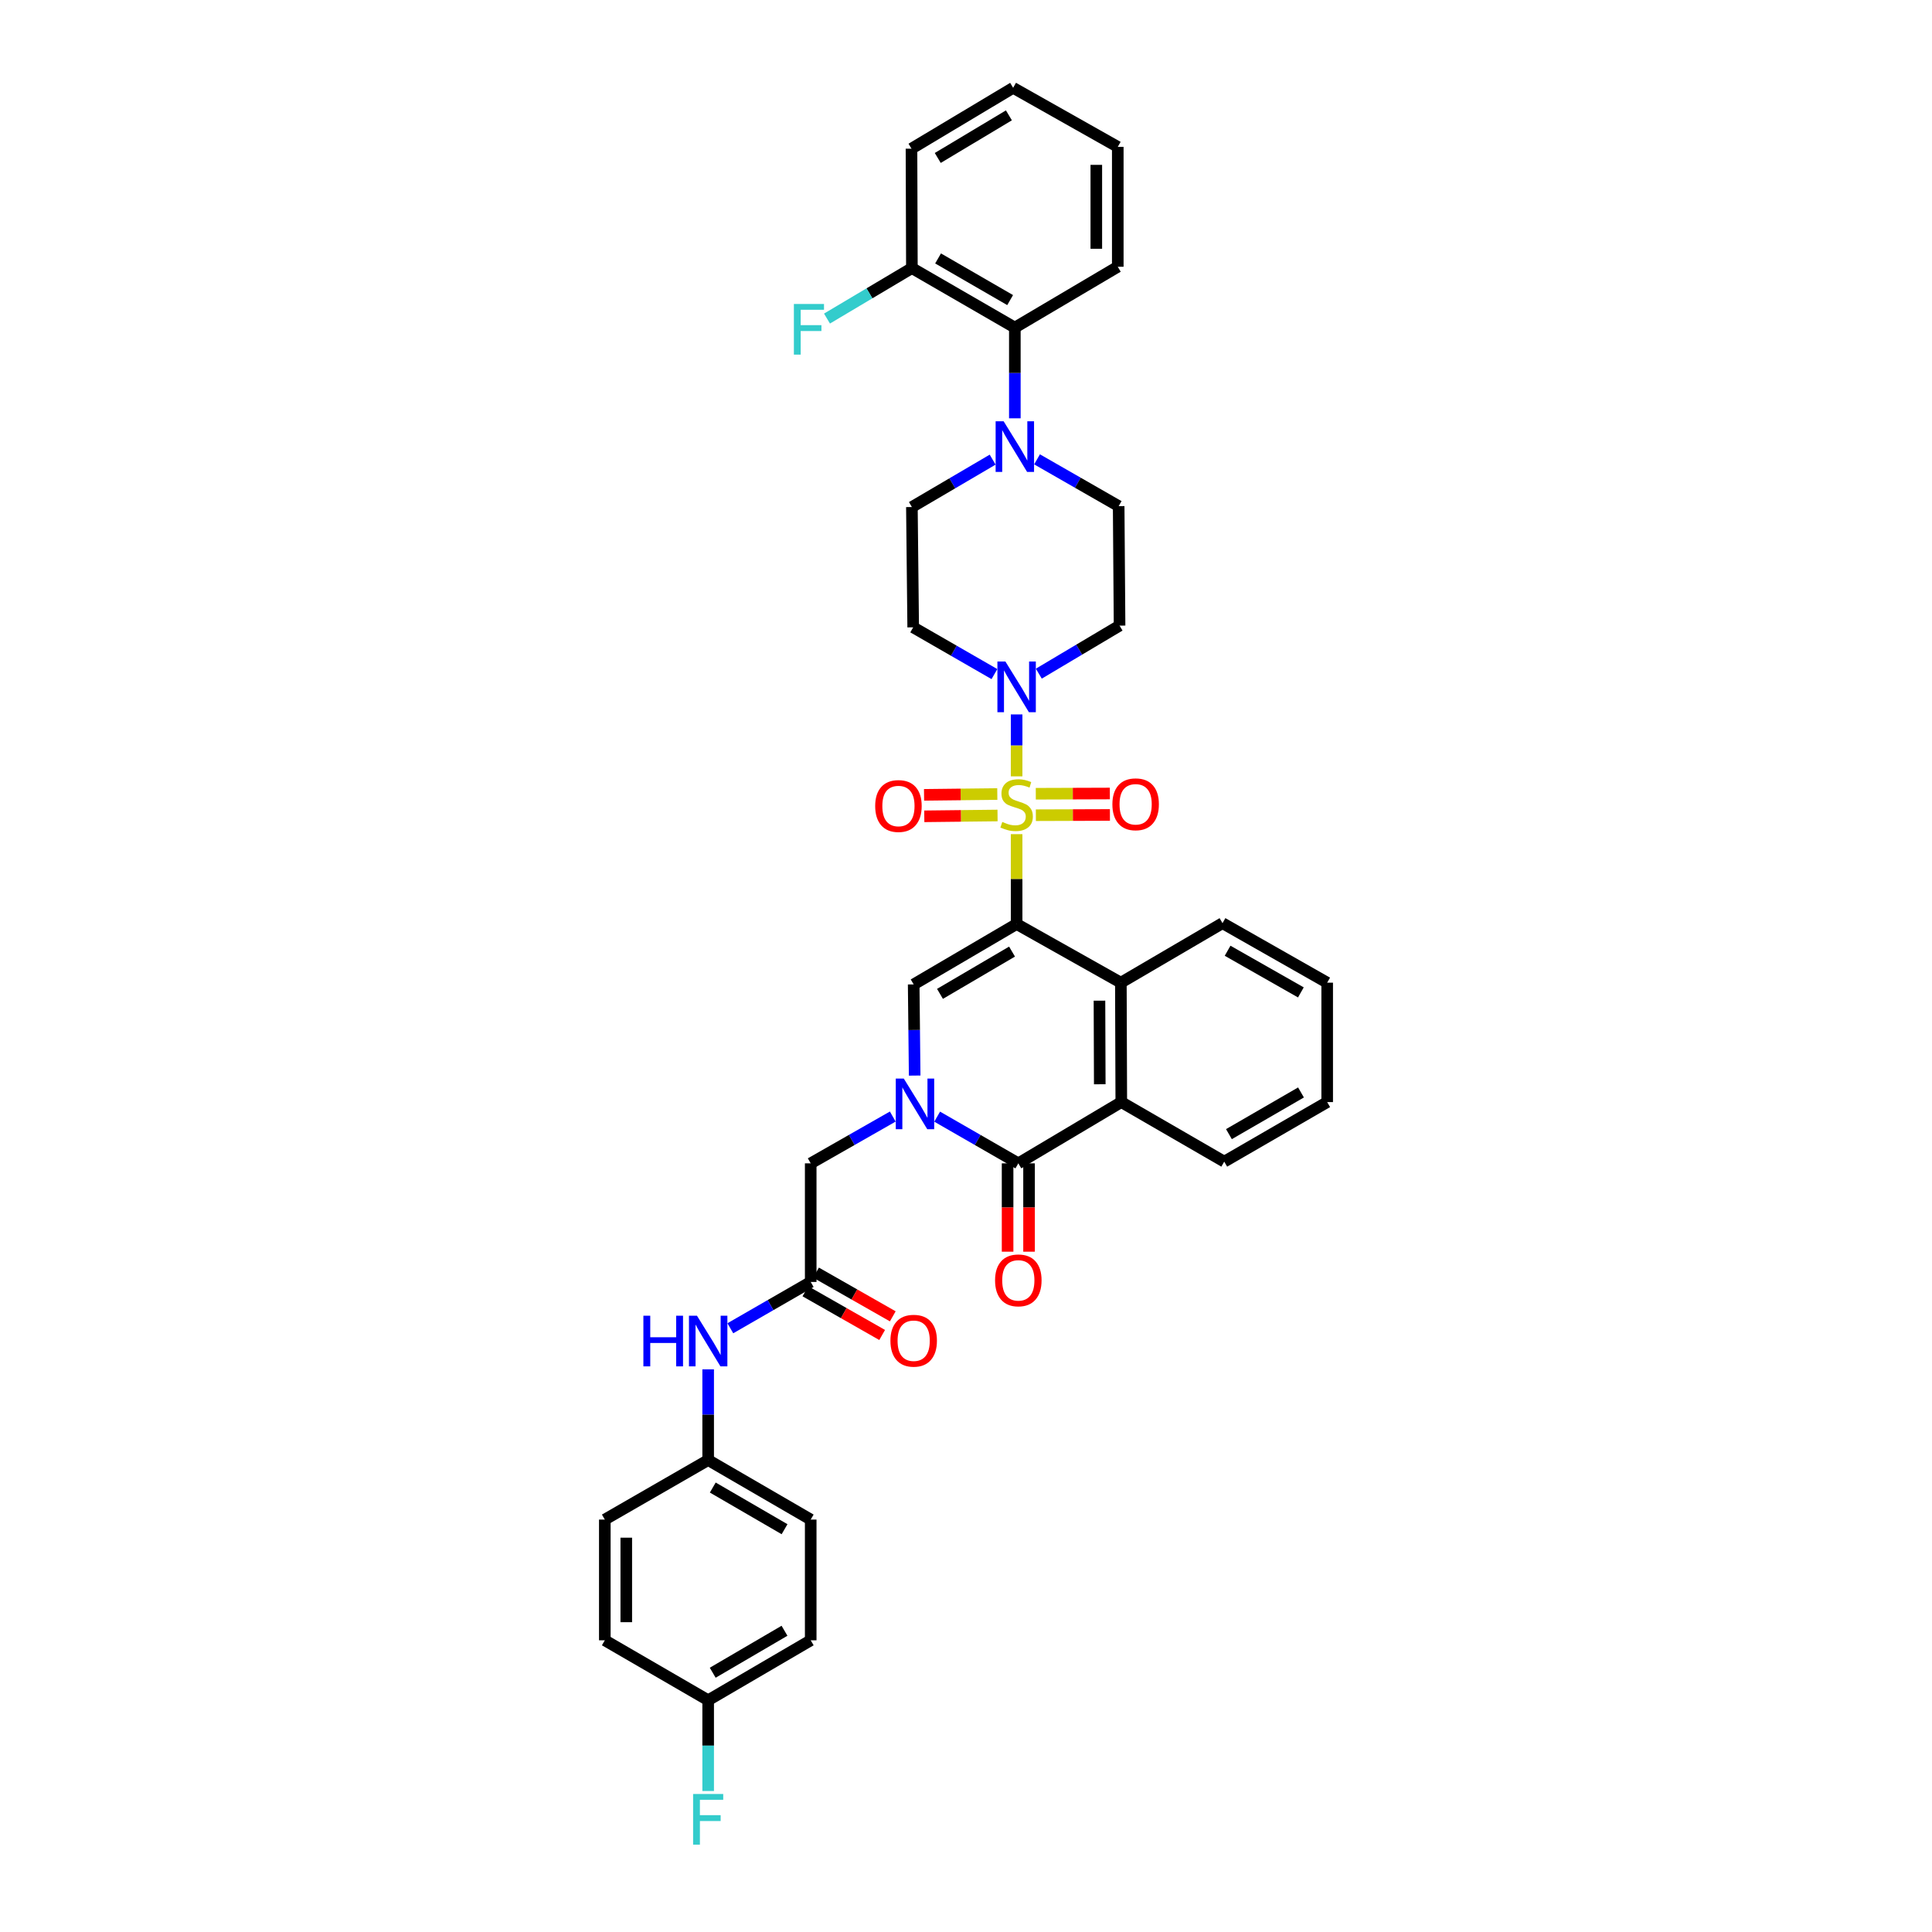 <?xml version='1.0' encoding='iso-8859-1'?>
<svg version='1.1' baseProfile='full'
              xmlns='http://www.w3.org/2000/svg'
                      xmlns:rdkit='http://www.rdkit.org/xml'
                      xmlns:xlink='http://www.w3.org/1999/xlink'
                  xml:space='preserve'
width='1000px' height='1000px' viewBox='0 0 1000 1000'>
<!-- END OF HEADER -->
<rect style='opacity:1.0;fill:#FFFFFF;stroke:none' width='1000' height='1000' x='0' y='0'> </rect>
<path class='bond-0' d='M 526.198,431.754 L 526.198,455.013' style='fill:none;fill-rule:evenodd;stroke:#CCCC00;stroke-width:6px;stroke-linecap:butt;stroke-linejoin:miter;stroke-opacity:1' />
<path class='bond-0' d='M 526.198,455.013 L 526.198,478.272' style='fill:none;fill-rule:evenodd;stroke:#000000;stroke-width:6px;stroke-linecap:butt;stroke-linejoin:miter;stroke-opacity:1' />
<path class='bond-4' d='M 526.198,401.839 L 526.198,385.812' style='fill:none;fill-rule:evenodd;stroke:#CCCC00;stroke-width:6px;stroke-linecap:butt;stroke-linejoin:miter;stroke-opacity:1' />
<path class='bond-4' d='M 526.198,385.812 L 526.198,369.786' style='fill:none;fill-rule:evenodd;stroke:#0000FF;stroke-width:6px;stroke-linecap:butt;stroke-linejoin:miter;stroke-opacity:1' />
<path class='bond-10' d='M 516.201,410.99 L 497.243,411.202' style='fill:none;fill-rule:evenodd;stroke:#CCCC00;stroke-width:6px;stroke-linecap:butt;stroke-linejoin:miter;stroke-opacity:1' />
<path class='bond-10' d='M 497.243,411.202 L 478.285,411.415' style='fill:none;fill-rule:evenodd;stroke:#FF0000;stroke-width:6px;stroke-linecap:butt;stroke-linejoin:miter;stroke-opacity:1' />
<path class='bond-10' d='M 516.326,422.098 L 497.368,422.31' style='fill:none;fill-rule:evenodd;stroke:#CCCC00;stroke-width:6px;stroke-linecap:butt;stroke-linejoin:miter;stroke-opacity:1' />
<path class='bond-10' d='M 497.368,422.31 L 478.41,422.523' style='fill:none;fill-rule:evenodd;stroke:#FF0000;stroke-width:6px;stroke-linecap:butt;stroke-linejoin:miter;stroke-opacity:1' />
<path class='bond-11' d='M 536.163,421.953 L 555.329,421.888' style='fill:none;fill-rule:evenodd;stroke:#CCCC00;stroke-width:6px;stroke-linecap:butt;stroke-linejoin:miter;stroke-opacity:1' />
<path class='bond-11' d='M 555.329,421.888 L 574.496,421.823' style='fill:none;fill-rule:evenodd;stroke:#FF0000;stroke-width:6px;stroke-linecap:butt;stroke-linejoin:miter;stroke-opacity:1' />
<path class='bond-11' d='M 536.125,410.845 L 555.291,410.779' style='fill:none;fill-rule:evenodd;stroke:#CCCC00;stroke-width:6px;stroke-linecap:butt;stroke-linejoin:miter;stroke-opacity:1' />
<path class='bond-11' d='M 555.291,410.779 L 574.458,410.714' style='fill:none;fill-rule:evenodd;stroke:#FF0000;stroke-width:6px;stroke-linecap:butt;stroke-linejoin:miter;stroke-opacity:1' />
<path class='bond-2' d='M 526.198,478.272 L 472.919,509.531' style='fill:none;fill-rule:evenodd;stroke:#000000;stroke-width:6px;stroke-linecap:butt;stroke-linejoin:miter;stroke-opacity:1' />
<path class='bond-2' d='M 523.828,492.542 L 486.533,514.423' style='fill:none;fill-rule:evenodd;stroke:#000000;stroke-width:6px;stroke-linecap:butt;stroke-linejoin:miter;stroke-opacity:1' />
<path class='bond-5' d='M 526.198,478.272 L 580.156,508.63' style='fill:none;fill-rule:evenodd;stroke:#000000;stroke-width:6px;stroke-linecap:butt;stroke-linejoin:miter;stroke-opacity:1' />
<path class='bond-1' d='M 473.433,556.715 L 473.176,533.123' style='fill:none;fill-rule:evenodd;stroke:#0000FF;stroke-width:6px;stroke-linecap:butt;stroke-linejoin:miter;stroke-opacity:1' />
<path class='bond-1' d='M 473.176,533.123 L 472.919,509.531' style='fill:none;fill-rule:evenodd;stroke:#000000;stroke-width:6px;stroke-linecap:butt;stroke-linejoin:miter;stroke-opacity:1' />
<path class='bond-9' d='M 462.096,577.925 L 440.859,590.036' style='fill:none;fill-rule:evenodd;stroke:#0000FF;stroke-width:6px;stroke-linecap:butt;stroke-linejoin:miter;stroke-opacity:1' />
<path class='bond-9' d='M 440.859,590.036 L 419.622,602.147' style='fill:none;fill-rule:evenodd;stroke:#000000;stroke-width:6px;stroke-linecap:butt;stroke-linejoin:miter;stroke-opacity:1' />
<path class='bond-38' d='M 485.077,577.978 L 506.079,590.063' style='fill:none;fill-rule:evenodd;stroke:#0000FF;stroke-width:6px;stroke-linecap:butt;stroke-linejoin:miter;stroke-opacity:1' />
<path class='bond-38' d='M 506.079,590.063 L 527.081,602.147' style='fill:none;fill-rule:evenodd;stroke:#000000;stroke-width:6px;stroke-linecap:butt;stroke-linejoin:miter;stroke-opacity:1' />
<path class='bond-3' d='M 527.081,602.147 L 580.378,570.444' style='fill:none;fill-rule:evenodd;stroke:#000000;stroke-width:6px;stroke-linecap:butt;stroke-linejoin:miter;stroke-opacity:1' />
<path class='bond-16' d='M 521.526,602.147 L 521.526,625.01' style='fill:none;fill-rule:evenodd;stroke:#000000;stroke-width:6px;stroke-linecap:butt;stroke-linejoin:miter;stroke-opacity:1' />
<path class='bond-16' d='M 521.526,625.01 L 521.526,647.872' style='fill:none;fill-rule:evenodd;stroke:#FF0000;stroke-width:6px;stroke-linecap:butt;stroke-linejoin:miter;stroke-opacity:1' />
<path class='bond-16' d='M 532.635,602.147 L 532.635,625.01' style='fill:none;fill-rule:evenodd;stroke:#000000;stroke-width:6px;stroke-linecap:butt;stroke-linejoin:miter;stroke-opacity:1' />
<path class='bond-16' d='M 532.635,625.01 L 532.635,647.872' style='fill:none;fill-rule:evenodd;stroke:#FF0000;stroke-width:6px;stroke-linecap:butt;stroke-linejoin:miter;stroke-opacity:1' />
<path class='bond-13' d='M 514.712,348.909 L 493.689,336.81' style='fill:none;fill-rule:evenodd;stroke:#0000FF;stroke-width:6px;stroke-linecap:butt;stroke-linejoin:miter;stroke-opacity:1' />
<path class='bond-13' d='M 493.689,336.81 L 472.666,324.711' style='fill:none;fill-rule:evenodd;stroke:#000000;stroke-width:6px;stroke-linecap:butt;stroke-linejoin:miter;stroke-opacity:1' />
<path class='bond-14' d='M 537.691,348.682 L 558.587,336.249' style='fill:none;fill-rule:evenodd;stroke:#0000FF;stroke-width:6px;stroke-linecap:butt;stroke-linejoin:miter;stroke-opacity:1' />
<path class='bond-14' d='M 558.587,336.249 L 579.483,323.816' style='fill:none;fill-rule:evenodd;stroke:#000000;stroke-width:6px;stroke-linecap:butt;stroke-linejoin:miter;stroke-opacity:1' />
<path class='bond-6' d='M 580.156,508.63 L 580.378,570.444' style='fill:none;fill-rule:evenodd;stroke:#000000;stroke-width:6px;stroke-linecap:butt;stroke-linejoin:miter;stroke-opacity:1' />
<path class='bond-6' d='M 569.081,517.942 L 569.236,561.212' style='fill:none;fill-rule:evenodd;stroke:#000000;stroke-width:6px;stroke-linecap:butt;stroke-linejoin:miter;stroke-opacity:1' />
<path class='bond-25' d='M 580.156,508.63 L 632.769,477.827' style='fill:none;fill-rule:evenodd;stroke:#000000;stroke-width:6px;stroke-linecap:butt;stroke-linejoin:miter;stroke-opacity:1' />
<path class='bond-28' d='M 580.378,570.444 L 633.664,601.265' style='fill:none;fill-rule:evenodd;stroke:#000000;stroke-width:6px;stroke-linecap:butt;stroke-linejoin:miter;stroke-opacity:1' />
<path class='bond-7' d='M 536.77,237.756 L 557.895,249.867' style='fill:none;fill-rule:evenodd;stroke:#0000FF;stroke-width:6px;stroke-linecap:butt;stroke-linejoin:miter;stroke-opacity:1' />
<path class='bond-7' d='M 557.895,249.867 L 579.021,261.977' style='fill:none;fill-rule:evenodd;stroke:#000000;stroke-width:6px;stroke-linecap:butt;stroke-linejoin:miter;stroke-opacity:1' />
<path class='bond-12' d='M 525.279,216.52 L 525.279,193.042' style='fill:none;fill-rule:evenodd;stroke:#0000FF;stroke-width:6px;stroke-linecap:butt;stroke-linejoin:miter;stroke-opacity:1' />
<path class='bond-12' d='M 525.279,193.042 L 525.279,169.564' style='fill:none;fill-rule:evenodd;stroke:#000000;stroke-width:6px;stroke-linecap:butt;stroke-linejoin:miter;stroke-opacity:1' />
<path class='bond-37' d='M 513.792,237.91 L 492.893,250.175' style='fill:none;fill-rule:evenodd;stroke:#0000FF;stroke-width:6px;stroke-linecap:butt;stroke-linejoin:miter;stroke-opacity:1' />
<path class='bond-37' d='M 492.893,250.175 L 471.993,262.44' style='fill:none;fill-rule:evenodd;stroke:#000000;stroke-width:6px;stroke-linecap:butt;stroke-linejoin:miter;stroke-opacity:1' />
<path class='bond-8' d='M 419.622,663.536 L 419.622,602.147' style='fill:none;fill-rule:evenodd;stroke:#000000;stroke-width:6px;stroke-linecap:butt;stroke-linejoin:miter;stroke-opacity:1' />
<path class='bond-15' d='M 419.622,663.536 L 398.821,675.523' style='fill:none;fill-rule:evenodd;stroke:#000000;stroke-width:6px;stroke-linecap:butt;stroke-linejoin:miter;stroke-opacity:1' />
<path class='bond-15' d='M 398.821,675.523 L 378.02,687.51' style='fill:none;fill-rule:evenodd;stroke:#0000FF;stroke-width:6px;stroke-linecap:butt;stroke-linejoin:miter;stroke-opacity:1' />
<path class='bond-20' d='M 416.873,668.363 L 436.738,679.673' style='fill:none;fill-rule:evenodd;stroke:#000000;stroke-width:6px;stroke-linecap:butt;stroke-linejoin:miter;stroke-opacity:1' />
<path class='bond-20' d='M 436.738,679.673 L 456.603,690.983' style='fill:none;fill-rule:evenodd;stroke:#FF0000;stroke-width:6px;stroke-linecap:butt;stroke-linejoin:miter;stroke-opacity:1' />
<path class='bond-20' d='M 422.37,658.709 L 442.235,670.019' style='fill:none;fill-rule:evenodd;stroke:#000000;stroke-width:6px;stroke-linecap:butt;stroke-linejoin:miter;stroke-opacity:1' />
<path class='bond-20' d='M 442.235,670.019 L 462.1,681.329' style='fill:none;fill-rule:evenodd;stroke:#FF0000;stroke-width:6px;stroke-linecap:butt;stroke-linejoin:miter;stroke-opacity:1' />
<path class='bond-19' d='M 525.279,169.564 L 471.993,138.762' style='fill:none;fill-rule:evenodd;stroke:#000000;stroke-width:6px;stroke-linecap:butt;stroke-linejoin:miter;stroke-opacity:1' />
<path class='bond-19' d='M 522.845,155.327 L 485.546,133.765' style='fill:none;fill-rule:evenodd;stroke:#000000;stroke-width:6px;stroke-linecap:butt;stroke-linejoin:miter;stroke-opacity:1' />
<path class='bond-31' d='M 525.279,169.564 L 578.558,138.071' style='fill:none;fill-rule:evenodd;stroke:#000000;stroke-width:6px;stroke-linecap:butt;stroke-linejoin:miter;stroke-opacity:1' />
<path class='bond-17' d='M 472.666,324.711 L 471.993,262.44' style='fill:none;fill-rule:evenodd;stroke:#000000;stroke-width:6px;stroke-linecap:butt;stroke-linejoin:miter;stroke-opacity:1' />
<path class='bond-18' d='M 579.483,323.816 L 579.021,261.977' style='fill:none;fill-rule:evenodd;stroke:#000000;stroke-width:6px;stroke-linecap:butt;stroke-linejoin:miter;stroke-opacity:1' />
<path class='bond-21' d='M 366.546,708.77 L 366.546,732.245' style='fill:none;fill-rule:evenodd;stroke:#0000FF;stroke-width:6px;stroke-linecap:butt;stroke-linejoin:miter;stroke-opacity:1' />
<path class='bond-21' d='M 366.546,732.245 L 366.546,755.72' style='fill:none;fill-rule:evenodd;stroke:#000000;stroke-width:6px;stroke-linecap:butt;stroke-linejoin:miter;stroke-opacity:1' />
<path class='bond-23' d='M 471.993,138.762 L 450.023,151.826' style='fill:none;fill-rule:evenodd;stroke:#000000;stroke-width:6px;stroke-linecap:butt;stroke-linejoin:miter;stroke-opacity:1' />
<path class='bond-23' d='M 450.023,151.826 L 428.053,164.891' style='fill:none;fill-rule:evenodd;stroke:#33CCCC;stroke-width:6px;stroke-linecap:butt;stroke-linejoin:miter;stroke-opacity:1' />
<path class='bond-32' d='M 471.993,138.762 L 471.784,76.948' style='fill:none;fill-rule:evenodd;stroke:#000000;stroke-width:6px;stroke-linecap:butt;stroke-linejoin:miter;stroke-opacity:1' />
<path class='bond-26' d='M 366.546,755.72 L 313.051,786.529' style='fill:none;fill-rule:evenodd;stroke:#000000;stroke-width:6px;stroke-linecap:butt;stroke-linejoin:miter;stroke-opacity:1' />
<path class='bond-27' d='M 366.546,755.72 L 419.622,786.529' style='fill:none;fill-rule:evenodd;stroke:#000000;stroke-width:6px;stroke-linecap:butt;stroke-linejoin:miter;stroke-opacity:1' />
<path class='bond-27' d='M 368.931,769.949 L 406.084,791.515' style='fill:none;fill-rule:evenodd;stroke:#000000;stroke-width:6px;stroke-linecap:butt;stroke-linejoin:miter;stroke-opacity:1' />
<path class='bond-22' d='M 366.546,880.046 L 419.622,849.016' style='fill:none;fill-rule:evenodd;stroke:#000000;stroke-width:6px;stroke-linecap:butt;stroke-linejoin:miter;stroke-opacity:1' />
<path class='bond-22' d='M 368.901,865.802 L 406.054,844.08' style='fill:none;fill-rule:evenodd;stroke:#000000;stroke-width:6px;stroke-linecap:butt;stroke-linejoin:miter;stroke-opacity:1' />
<path class='bond-24' d='M 366.546,880.046 L 366.546,903.536' style='fill:none;fill-rule:evenodd;stroke:#000000;stroke-width:6px;stroke-linecap:butt;stroke-linejoin:miter;stroke-opacity:1' />
<path class='bond-24' d='M 366.546,903.536 L 366.546,927.026' style='fill:none;fill-rule:evenodd;stroke:#33CCCC;stroke-width:6px;stroke-linecap:butt;stroke-linejoin:miter;stroke-opacity:1' />
<path class='bond-41' d='M 366.546,880.046 L 313.051,849.016' style='fill:none;fill-rule:evenodd;stroke:#000000;stroke-width:6px;stroke-linecap:butt;stroke-linejoin:miter;stroke-opacity:1' />
<path class='bond-34' d='M 632.769,477.827 L 686.949,508.63' style='fill:none;fill-rule:evenodd;stroke:#000000;stroke-width:6px;stroke-linecap:butt;stroke-linejoin:miter;stroke-opacity:1' />
<path class='bond-34' d='M 635.405,492.105 L 673.331,513.667' style='fill:none;fill-rule:evenodd;stroke:#000000;stroke-width:6px;stroke-linecap:butt;stroke-linejoin:miter;stroke-opacity:1' />
<path class='bond-29' d='M 313.051,786.529 L 313.051,849.016' style='fill:none;fill-rule:evenodd;stroke:#000000;stroke-width:6px;stroke-linecap:butt;stroke-linejoin:miter;stroke-opacity:1' />
<path class='bond-29' d='M 324.16,795.902 L 324.16,839.643' style='fill:none;fill-rule:evenodd;stroke:#000000;stroke-width:6px;stroke-linecap:butt;stroke-linejoin:miter;stroke-opacity:1' />
<path class='bond-30' d='M 419.622,786.529 L 419.622,849.016' style='fill:none;fill-rule:evenodd;stroke:#000000;stroke-width:6px;stroke-linecap:butt;stroke-linejoin:miter;stroke-opacity:1' />
<path class='bond-39' d='M 633.664,601.265 L 686.949,570.444' style='fill:none;fill-rule:evenodd;stroke:#000000;stroke-width:6px;stroke-linecap:butt;stroke-linejoin:miter;stroke-opacity:1' />
<path class='bond-39' d='M 636.094,587.026 L 673.394,565.451' style='fill:none;fill-rule:evenodd;stroke:#000000;stroke-width:6px;stroke-linecap:butt;stroke-linejoin:miter;stroke-opacity:1' />
<path class='bond-35' d='M 578.558,138.071 L 578.558,76.022' style='fill:none;fill-rule:evenodd;stroke:#000000;stroke-width:6px;stroke-linecap:butt;stroke-linejoin:miter;stroke-opacity:1' />
<path class='bond-35' d='M 567.449,128.764 L 567.449,85.33' style='fill:none;fill-rule:evenodd;stroke:#000000;stroke-width:6px;stroke-linecap:butt;stroke-linejoin:miter;stroke-opacity:1' />
<path class='bond-40' d='M 471.784,76.948 L 524.396,45.455' style='fill:none;fill-rule:evenodd;stroke:#000000;stroke-width:6px;stroke-linecap:butt;stroke-linejoin:miter;stroke-opacity:1' />
<path class='bond-40' d='M 485.381,81.756 L 522.21,59.71' style='fill:none;fill-rule:evenodd;stroke:#000000;stroke-width:6px;stroke-linecap:butt;stroke-linejoin:miter;stroke-opacity:1' />
<path class='bond-33' d='M 686.949,570.444 L 686.949,508.63' style='fill:none;fill-rule:evenodd;stroke:#000000;stroke-width:6px;stroke-linecap:butt;stroke-linejoin:miter;stroke-opacity:1' />
<path class='bond-36' d='M 578.558,76.022 L 524.396,45.455' style='fill:none;fill-rule:evenodd;stroke:#000000;stroke-width:6px;stroke-linecap:butt;stroke-linejoin:miter;stroke-opacity:1' />
<path  class='atom-0' d='M 518.792 425.431
Q 519.089 425.542, 520.311 426.06
Q 521.533 426.579, 522.866 426.912
Q 524.236 427.208, 525.569 427.208
Q 528.05 427.208, 529.494 426.023
Q 530.938 424.801, 530.938 422.691
Q 530.938 421.247, 530.197 420.358
Q 529.494 419.469, 528.383 418.988
Q 527.272 418.506, 525.421 417.951
Q 523.088 417.247, 521.681 416.581
Q 520.311 415.914, 519.311 414.507
Q 518.348 413.1, 518.348 410.73
Q 518.348 407.435, 520.57 405.398
Q 522.829 403.361, 527.272 403.361
Q 530.309 403.361, 533.752 404.806
L 532.901 407.657
Q 529.753 406.361, 527.383 406.361
Q 524.828 406.361, 523.421 407.435
Q 522.014 408.472, 522.051 410.286
Q 522.051 411.693, 522.755 412.545
Q 523.495 413.396, 524.532 413.878
Q 525.606 414.359, 527.383 414.915
Q 529.753 415.655, 531.16 416.396
Q 532.567 417.136, 533.567 418.655
Q 534.604 420.136, 534.604 422.691
Q 534.604 426.32, 532.16 428.282
Q 529.753 430.208, 525.717 430.208
Q 523.384 430.208, 521.607 429.689
Q 519.866 429.208, 517.793 428.356
L 518.792 425.431
' fill='#CCCC00'/>
<path  class='atom-2' d='M 467.797 558.261
L 476.388 572.147
Q 477.239 573.517, 478.609 575.998
Q 479.979 578.479, 480.054 578.627
L 480.054 558.261
L 483.534 558.261
L 483.534 584.478
L 479.942 584.478
L 470.722 569.296
Q 469.648 567.519, 468.5 565.482
Q 467.39 563.445, 467.056 562.816
L 467.056 584.478
L 463.65 584.478
L 463.65 558.261
L 467.797 558.261
' fill='#0000FF'/>
<path  class='atom-5' d='M 520.403 342.411
L 528.994 356.297
Q 529.846 357.667, 531.216 360.148
Q 532.586 362.629, 532.66 362.777
L 532.66 342.411
L 536.141 342.411
L 536.141 368.628
L 532.549 368.628
L 523.328 353.446
Q 522.255 351.669, 521.107 349.632
Q 519.996 347.595, 519.663 346.966
L 519.663 368.628
L 516.256 368.628
L 516.256 342.411
L 520.403 342.411
' fill='#0000FF'/>
<path  class='atom-8' d='M 519.484 218.061
L 528.074 231.947
Q 528.926 233.317, 530.296 235.798
Q 531.666 238.279, 531.74 238.427
L 531.74 218.061
L 535.221 218.061
L 535.221 244.277
L 531.629 244.277
L 522.409 229.095
Q 521.335 227.318, 520.187 225.281
Q 519.076 223.245, 518.743 222.615
L 518.743 244.277
L 515.336 244.277
L 515.336 218.061
L 519.484 218.061
' fill='#0000FF'/>
<path  class='atom-11' d='M 452.997 417.192
Q 452.997 410.897, 456.108 407.379
Q 459.218 403.861, 465.032 403.861
Q 470.846 403.861, 473.956 407.379
Q 477.067 410.897, 477.067 417.192
Q 477.067 423.561, 473.919 427.19
Q 470.772 430.782, 465.032 430.782
Q 459.255 430.782, 456.108 427.19
Q 452.997 423.598, 452.997 417.192
M 465.032 427.819
Q 469.031 427.819, 471.179 425.153
Q 473.364 422.45, 473.364 417.192
Q 473.364 412.045, 471.179 409.453
Q 469.031 406.824, 465.032 406.824
Q 461.033 406.824, 458.848 409.416
Q 456.7 412.008, 456.7 417.192
Q 456.7 422.487, 458.848 425.153
Q 461.033 427.819, 465.032 427.819
' fill='#FF0000'/>
<path  class='atom-12' d='M 575.768 416.297
Q 575.768 410.002, 578.879 406.484
Q 581.989 402.966, 587.803 402.966
Q 593.616 402.966, 596.727 406.484
Q 599.837 410.002, 599.837 416.297
Q 599.837 422.666, 596.69 426.295
Q 593.542 429.887, 587.803 429.887
Q 582.026 429.887, 578.879 426.295
Q 575.768 422.703, 575.768 416.297
M 587.803 426.924
Q 591.802 426.924, 593.95 424.258
Q 596.134 421.555, 596.134 416.297
Q 596.134 411.15, 593.95 408.558
Q 591.802 405.929, 587.803 405.929
Q 583.804 405.929, 581.619 408.521
Q 579.471 411.113, 579.471 416.297
Q 579.471 421.592, 581.619 424.258
Q 583.804 426.924, 587.803 426.924
' fill='#FF0000'/>
<path  class='atom-16' d='M 333.016 681.014
L 336.571 681.014
L 336.571 692.159
L 349.976 692.159
L 349.976 681.014
L 353.531 681.014
L 353.531 707.23
L 349.976 707.23
L 349.976 695.122
L 336.571 695.122
L 336.571 707.23
L 333.016 707.23
L 333.016 681.014
' fill='#0000FF'/>
<path  class='atom-16' d='M 360.751 681.014
L 369.342 694.9
Q 370.194 696.27, 371.564 698.751
Q 372.934 701.232, 373.008 701.38
L 373.008 681.014
L 376.489 681.014
L 376.489 707.23
L 372.897 707.23
L 363.677 692.048
Q 362.603 690.271, 361.455 688.234
Q 360.344 686.198, 360.011 685.568
L 360.011 707.23
L 356.604 707.23
L 356.604 681.014
L 360.751 681.014
' fill='#0000FF'/>
<path  class='atom-17' d='M 515.046 662.715
Q 515.046 656.42, 518.157 652.902
Q 521.267 649.384, 527.081 649.384
Q 532.894 649.384, 536.005 652.902
Q 539.115 656.42, 539.115 662.715
Q 539.115 669.084, 535.968 672.713
Q 532.82 676.305, 527.081 676.305
Q 521.304 676.305, 518.157 672.713
Q 515.046 669.121, 515.046 662.715
M 527.081 673.342
Q 531.08 673.342, 533.228 670.676
Q 535.412 667.973, 535.412 662.715
Q 535.412 657.568, 533.228 654.976
Q 531.08 652.347, 527.081 652.347
Q 523.082 652.347, 520.897 654.939
Q 518.749 657.531, 518.749 662.715
Q 518.749 668.01, 520.897 670.676
Q 523.082 673.342, 527.081 673.342
' fill='#FF0000'/>
<path  class='atom-21' d='M 460.885 693.955
Q 460.885 687.66, 463.995 684.142
Q 467.106 680.625, 472.919 680.625
Q 478.733 680.625, 481.843 684.142
Q 484.954 687.66, 484.954 693.955
Q 484.954 700.324, 481.806 703.953
Q 478.659 707.545, 472.919 707.545
Q 467.143 707.545, 463.995 703.953
Q 460.885 700.361, 460.885 693.955
M 472.919 704.583
Q 476.918 704.583, 479.066 701.917
Q 481.251 699.213, 481.251 693.955
Q 481.251 688.808, 479.066 686.216
Q 476.918 683.587, 472.919 683.587
Q 468.92 683.587, 466.735 686.179
Q 464.588 688.771, 464.588 693.955
Q 464.588 699.25, 466.735 701.917
Q 468.92 704.583, 472.919 704.583
' fill='#FF0000'/>
<path  class='atom-24' d='M 410.914 157.339
L 426.503 157.339
L 426.503 160.338
L 414.431 160.338
L 414.431 168.299
L 425.17 168.299
L 425.17 171.336
L 414.431 171.336
L 414.431 183.555
L 410.914 183.555
L 410.914 157.339
' fill='#33CCCC'/>
<path  class='atom-25' d='M 358.752 928.567
L 374.341 928.567
L 374.341 931.566
L 362.269 931.566
L 362.269 939.528
L 373.008 939.528
L 373.008 942.564
L 362.269 942.564
L 362.269 954.784
L 358.752 954.784
L 358.752 928.567
' fill='#33CCCC'/>
</svg>
